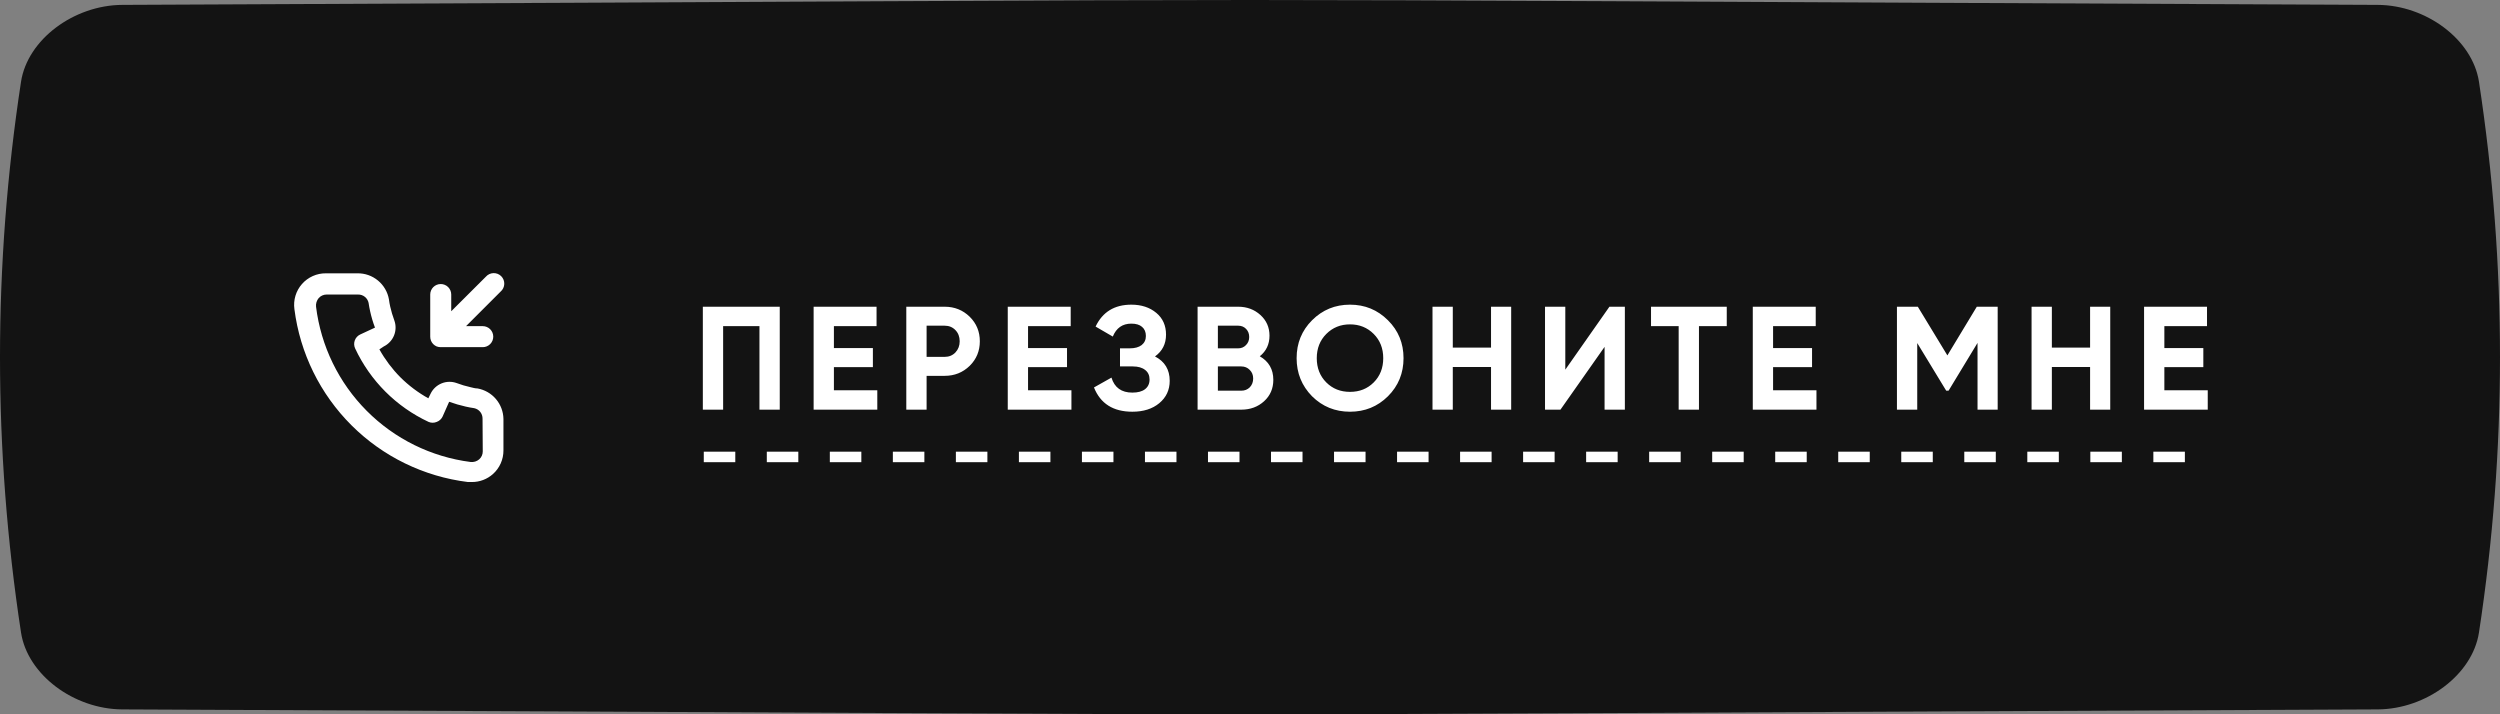 <?xml version="1.0" encoding="UTF-8"?> <svg xmlns="http://www.w3.org/2000/svg" width="238" height="68" viewBox="0 0 238 68" fill="none"><rect x="0" y="0" width="238" height="68" fill="#808080" stroke="none"/> <path d="M226.351 0.465C86.673 -0.155 151.327 -0.155 11.649 0.465C7.029 0.486 2.619 3.764 2.001 7.785C-0.667 25.262 -0.667 42.738 2.001 60.215C2.619 64.236 7.029 67.514 11.649 67.535C151.327 68.155 86.673 68.155 226.351 67.535C230.971 67.514 235.381 64.236 235.998 60.215C238.667 42.738 238.667 25.262 235.998 7.785C235.381 3.764 230.971 0.486 226.351 0.465Z" fill="#131313"></path> <path d="M41.568 32.98C41.693 33.027 41.825 33.051 41.958 33.05H45.958C46.223 33.05 46.478 32.944 46.665 32.757C46.853 32.569 46.958 32.315 46.958 32.05C46.958 31.784 46.853 31.53 46.665 31.342C46.478 31.155 46.223 31.049 45.958 31.049H44.368L47.658 27.759C47.763 27.67 47.848 27.56 47.908 27.436C47.968 27.311 48.002 27.176 48.007 27.039C48.012 26.901 47.989 26.764 47.939 26.635C47.889 26.507 47.812 26.39 47.715 26.293C47.617 26.195 47.501 26.119 47.373 26.069C47.244 26.019 47.107 25.995 46.969 26.001C46.831 26.006 46.696 26.04 46.572 26.1C46.448 26.16 46.338 26.245 46.248 26.349L42.958 29.63V28.04C42.958 27.774 42.853 27.52 42.665 27.332C42.478 27.145 42.223 27.04 41.958 27.04C41.693 27.04 41.439 27.145 41.251 27.332C41.063 27.52 40.958 27.774 40.958 28.04V32.039C40.957 32.173 40.981 32.305 41.028 32.429C41.077 32.552 41.15 32.664 41.243 32.759C41.336 32.853 41.446 32.928 41.568 32.98V32.98ZM45.458 36.98C45.238 36.98 45.008 36.91 44.788 36.859C44.343 36.761 43.905 36.631 43.478 36.469C43.014 36.301 42.504 36.309 42.047 36.494C41.589 36.679 41.215 37.026 40.998 37.469L40.778 37.919C39.804 37.378 38.909 36.705 38.118 35.919C37.333 35.129 36.66 34.233 36.118 33.26L36.538 32.98C36.981 32.763 37.329 32.389 37.514 31.931C37.698 31.473 37.707 30.963 37.538 30.5C37.379 30.072 37.249 29.634 37.148 29.189C37.098 28.97 37.058 28.739 37.028 28.509C36.907 27.805 36.538 27.167 35.988 26.711C35.438 26.254 34.743 26.009 34.028 26.02H31.028C30.597 26.015 30.17 26.104 29.777 26.28C29.383 26.456 29.032 26.714 28.748 27.038C28.463 27.361 28.251 27.742 28.127 28.155C28.003 28.568 27.969 29.003 28.028 29.43C28.561 33.619 30.474 37.511 33.466 40.492C36.457 43.473 40.357 45.372 44.548 45.889H44.928C45.666 45.891 46.378 45.62 46.928 45.13C47.245 44.847 47.497 44.5 47.67 44.112C47.842 43.724 47.93 43.304 47.928 42.88V39.88C47.916 39.185 47.663 38.516 47.212 37.987C46.762 37.458 46.142 37.102 45.458 36.98V36.98ZM45.958 42.98C45.958 43.121 45.928 43.262 45.869 43.391C45.81 43.52 45.725 43.636 45.618 43.73C45.506 43.826 45.376 43.898 45.235 43.941C45.093 43.984 44.945 43.997 44.798 43.98C41.053 43.499 37.574 41.786 34.911 39.11C32.247 36.434 30.551 32.947 30.088 29.2C30.072 29.053 30.086 28.905 30.129 28.764C30.172 28.623 30.243 28.492 30.338 28.38C30.432 28.273 30.547 28.187 30.677 28.129C30.806 28.07 30.946 28.04 31.088 28.04H34.088C34.321 28.034 34.548 28.11 34.73 28.255C34.913 28.399 35.039 28.602 35.088 28.829C35.128 29.103 35.178 29.373 35.238 29.64C35.354 30.167 35.507 30.685 35.698 31.189L34.298 31.84C34.178 31.895 34.071 31.973 33.981 32.069C33.892 32.166 33.822 32.279 33.777 32.403C33.731 32.526 33.711 32.658 33.716 32.789C33.721 32.921 33.753 33.05 33.808 33.169C35.247 36.252 37.725 38.73 40.808 40.169C41.052 40.27 41.325 40.27 41.568 40.169C41.693 40.125 41.807 40.056 41.905 39.967C42.003 39.877 42.082 39.77 42.138 39.65L42.758 38.249C43.275 38.434 43.803 38.588 44.338 38.709C44.605 38.77 44.875 38.819 45.148 38.859C45.376 38.908 45.579 39.035 45.723 39.217C45.867 39.4 45.943 39.627 45.938 39.859L45.958 42.98Z" fill="white"></path> <path d="M66.91 29.2H74.232V39H72.3V31.048H68.842V39H66.91V29.2ZM79.388 34.954V37.152H83.519V39H77.457V29.2H83.448V31.048H79.388V33.134H83.099V34.954H79.388ZM86.28 29.2H89.934C90.868 29.2 91.661 29.517 92.314 30.152C92.958 30.787 93.28 31.566 93.28 32.49C93.28 33.414 92.958 34.193 92.314 34.828C91.661 35.463 90.868 35.78 89.934 35.78H88.212V39H86.28V29.2ZM88.212 33.974H89.934C90.345 33.974 90.686 33.834 90.956 33.554C91.227 33.265 91.362 32.91 91.362 32.49C91.362 32.061 91.227 31.706 90.956 31.426C90.686 31.146 90.345 31.006 89.934 31.006H88.212V33.974ZM97.87 34.954V37.152H102V39H95.938V29.2H101.93V31.048H97.87V33.134H101.58V34.954H97.87ZM109.956 33.932C110.889 34.417 111.356 35.192 111.356 36.256C111.356 37.124 111.025 37.833 110.362 38.384C109.709 38.925 108.855 39.196 107.8 39.196C105.98 39.196 104.762 38.426 104.146 36.886L105.812 35.948C106.101 36.9 106.764 37.376 107.8 37.376C108.323 37.376 108.724 37.269 109.004 37.054C109.293 36.83 109.438 36.522 109.438 36.13C109.438 35.738 109.298 35.435 109.018 35.22C108.738 34.996 108.346 34.884 107.842 34.884H106.624V33.162H107.548C108.033 33.162 108.411 33.059 108.682 32.854C108.953 32.639 109.088 32.35 109.088 31.986C109.088 31.613 108.967 31.323 108.724 31.118C108.491 30.913 108.15 30.81 107.702 30.81C106.862 30.81 106.274 31.221 105.938 32.042L104.3 31.09C104.963 29.699 106.097 29.004 107.702 29.004C108.663 29.004 109.457 29.265 110.082 29.788C110.698 30.301 111.006 30.992 111.006 31.86C111.006 32.737 110.656 33.428 109.956 33.932ZM119.932 33.918C120.79 34.413 121.22 35.159 121.22 36.158C121.22 36.989 120.926 37.67 120.338 38.202C119.75 38.734 119.026 39 118.168 39H114.01V29.2H117.874C118.704 29.2 119.409 29.461 119.988 29.984C120.566 30.507 120.856 31.165 120.856 31.958C120.856 32.77 120.548 33.423 119.932 33.918ZM117.874 31.006H115.942V33.162H117.874C118.172 33.162 118.42 33.059 118.616 32.854C118.821 32.649 118.924 32.392 118.924 32.084C118.924 31.776 118.826 31.519 118.63 31.314C118.434 31.109 118.182 31.006 117.874 31.006ZM115.942 37.194H118.168C118.494 37.194 118.765 37.087 118.98 36.872C119.194 36.648 119.302 36.368 119.302 36.032C119.302 35.705 119.194 35.435 118.98 35.22C118.765 34.996 118.494 34.884 118.168 34.884H115.942V37.194ZM132.132 37.726C131.143 38.706 129.939 39.196 128.52 39.196C127.102 39.196 125.898 38.706 124.908 37.726C123.928 36.727 123.438 35.519 123.438 34.1C123.438 32.672 123.928 31.468 124.908 30.488C125.898 29.499 127.102 29.004 128.52 29.004C129.939 29.004 131.143 29.499 132.132 30.488C133.122 31.468 133.616 32.672 133.616 34.1C133.616 35.528 133.122 36.737 132.132 37.726ZM126.266 36.41C126.864 37.007 127.615 37.306 128.52 37.306C129.426 37.306 130.177 37.007 130.774 36.41C131.381 35.803 131.684 35.033 131.684 34.1C131.684 33.167 131.381 32.397 130.774 31.79C130.168 31.183 129.416 30.88 128.52 30.88C127.624 30.88 126.873 31.183 126.266 31.79C125.66 32.397 125.356 33.167 125.356 34.1C125.356 35.033 125.66 35.803 126.266 36.41ZM141.946 33.092V29.2H143.864V39H141.946V34.94H138.306V39H136.374V29.2H138.306V33.092H141.946ZM154.687 39H152.755V33.022L148.555 39H147.085V29.2H149.017V35.192L153.217 29.2H154.687V39ZM157.177 29.2H164.387V31.048H161.741V39H159.809V31.048H157.177V29.2ZM168.797 34.954V37.152H172.927V39H166.865V29.2H172.857V31.048H168.797V33.134H172.507V34.954H168.797ZM188.191 29.2H190.179V39H188.261V32.644L185.503 37.194H185.279L182.521 32.658V39H180.589V29.2H182.577L185.391 33.834L188.191 29.2ZM198.977 33.092V29.2H200.895V39H198.977V34.94H195.337V39H193.405V29.2H195.337V33.092H198.977ZM206.047 34.954V37.152H210.177V39H204.115V29.2H210.107V31.048H206.047V33.134H209.757V34.954H206.047Z" fill="white"></path> <line x1="67" y1="43.5" x2="210" y2="43.5" stroke="white" stroke-dasharray="3 3"></line> </svg> 